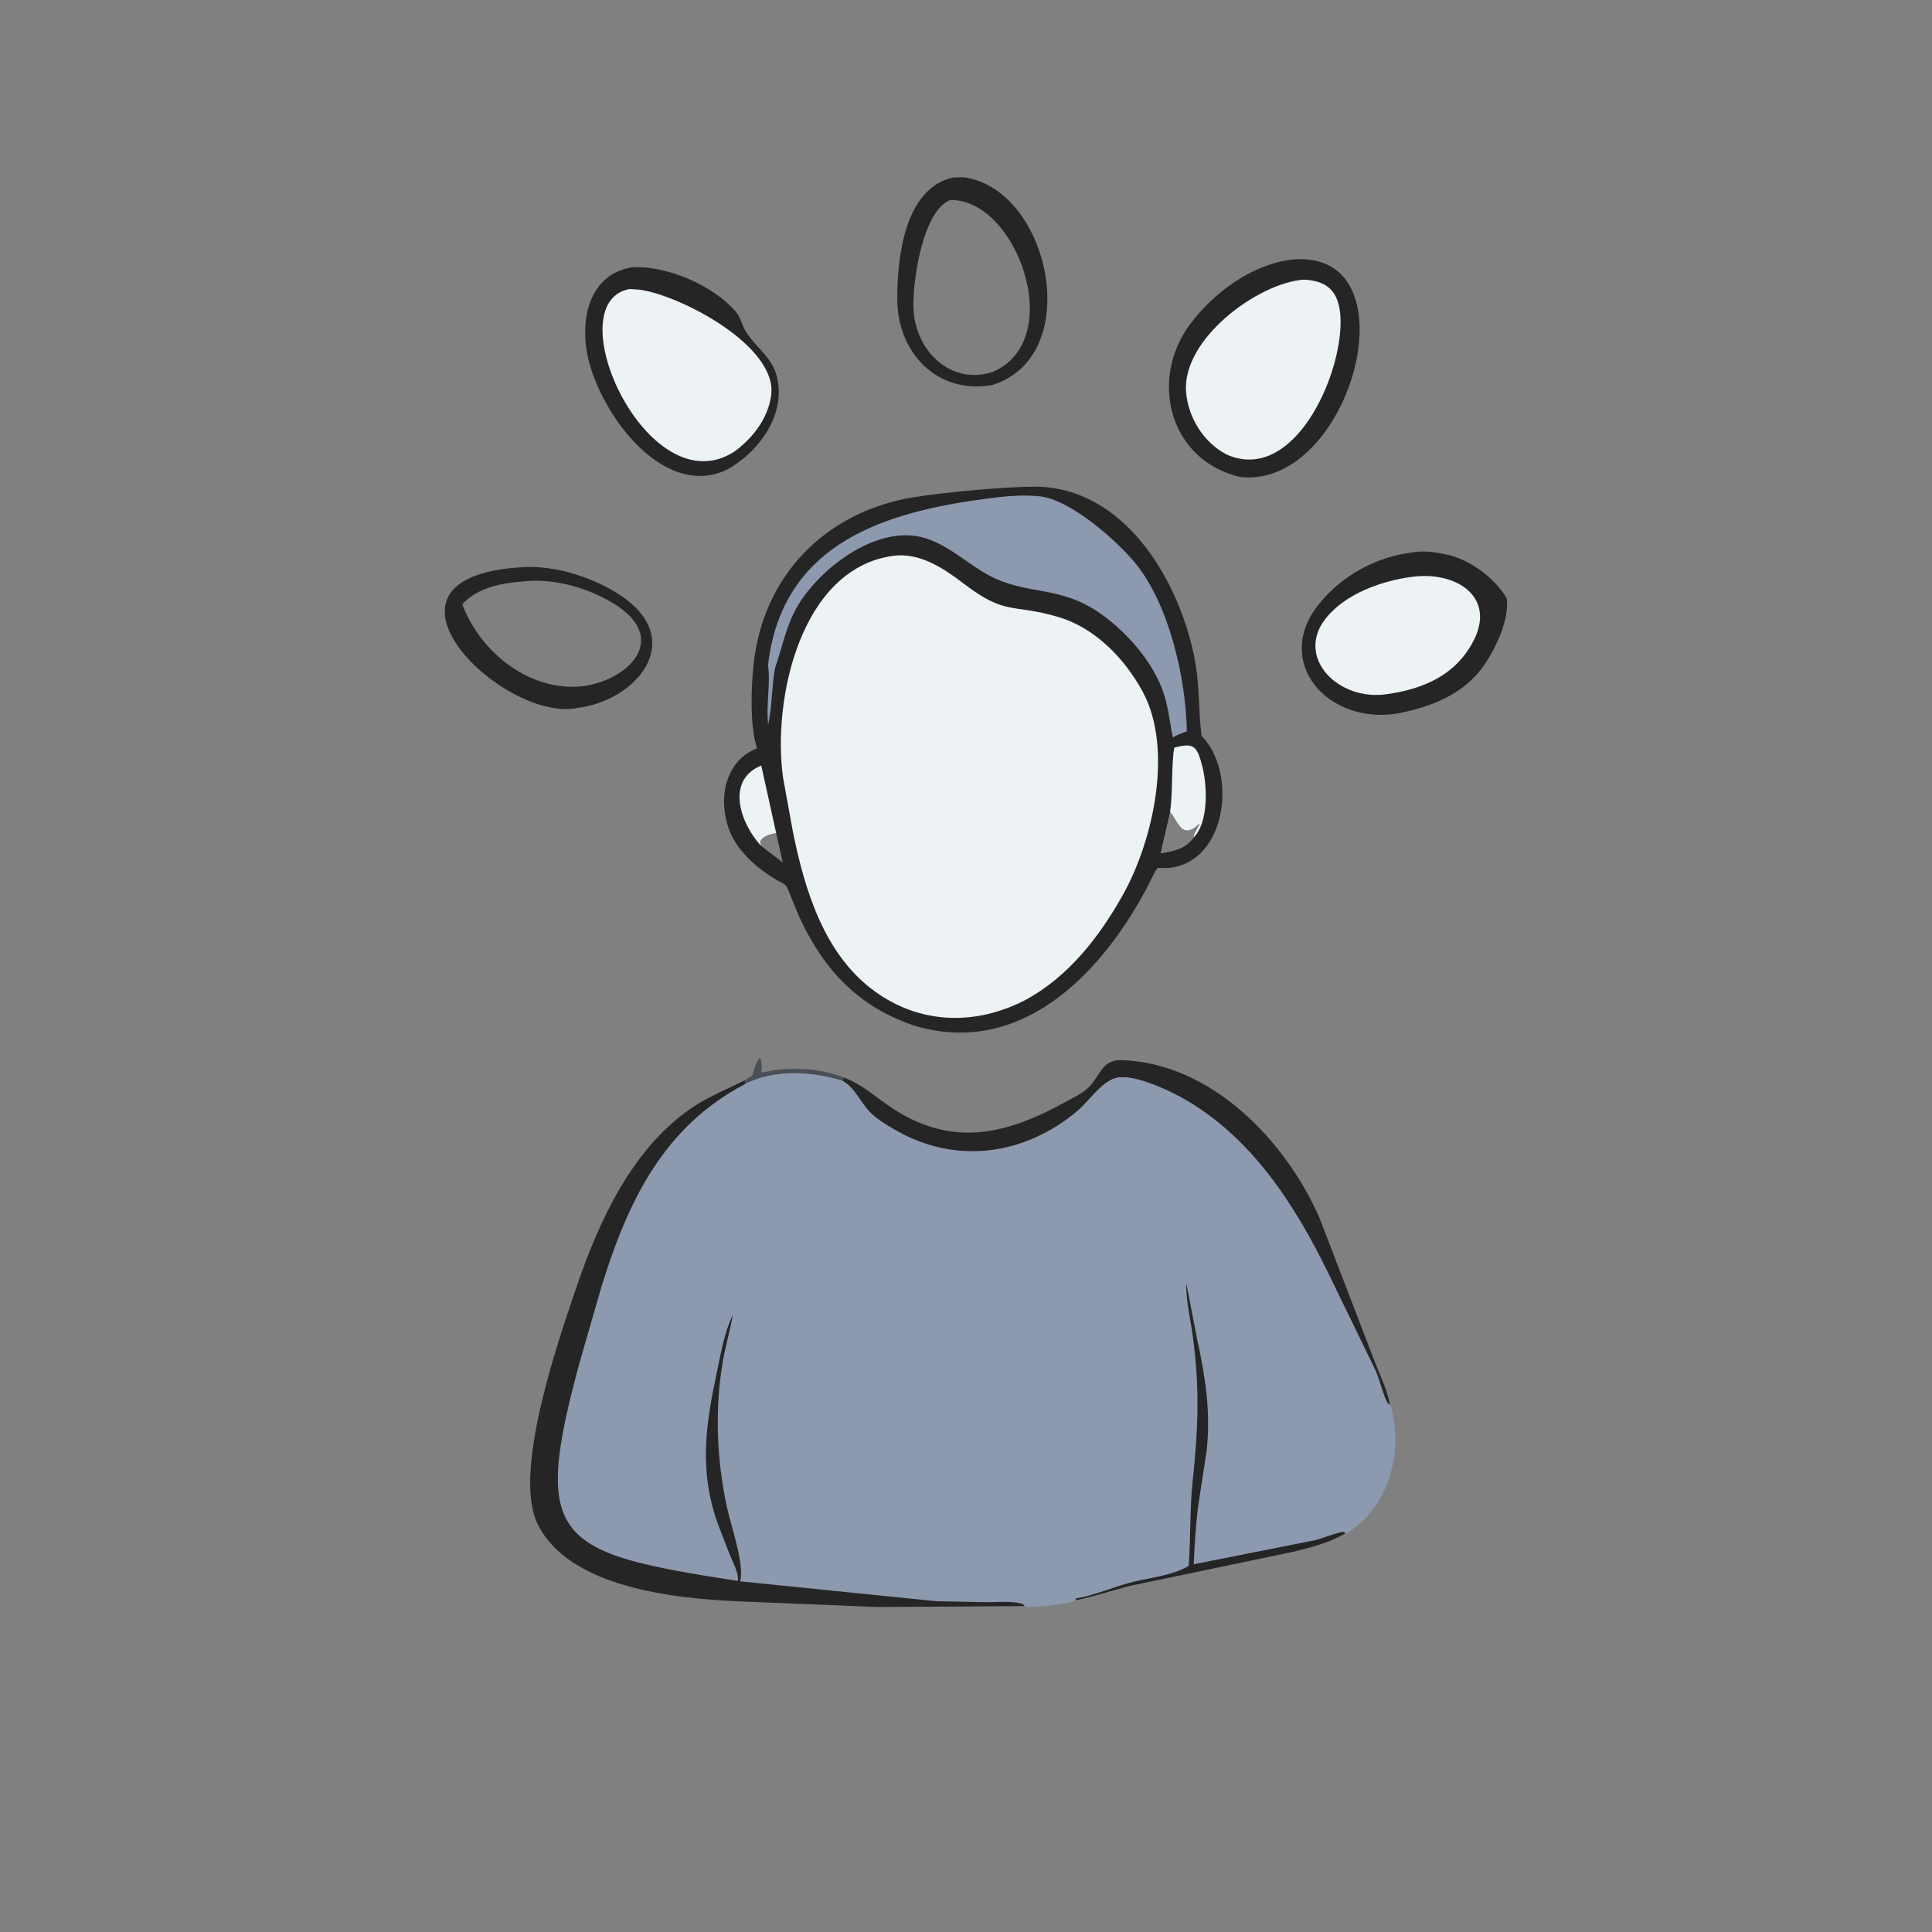 <svg version="1.1" xmlns="http://www.w3.org/2000/svg" style="display: block;" viewBox="0 0 2048 2048" width="640" height="640">
<rect x="0" y="0" width="2048" height="2048" fill="#808080" stroke="none"/>
<path transform="translate(0,0)" fill="rgb(74,78,85)" d="M 789.58 1145.1 L 797.738 1139.93 C 798.912 1134.71 801.638 1125.03 805.152 1121.5 L 806.5 1122.37 C 810.576 1143.4 796.86 1135.86 831.925 1133.39 C 853.329 1131.88 874.814 1134.47 894.848 1142.28 C 894.186 1143.39 893.509 1144.45 892.999 1145.64 C 860.395 1135.71 820.923 1133.18 789.732 1149.15 L 789.58 1145.1 z"/>
<path transform="translate(0,0)" fill="rgb(38,37,38)" d="M 894.848 1142.28 C 915.405 1150.2 929.262 1163.98 947.268 1175.64 C 1011.46 1217.2 1069.08 1201.58 1130.42 1167.6 C 1137.97 1163.41 1146.43 1159.45 1152.91 1153.64 C 1166.34 1141.6 1167.41 1123.13 1188.54 1123.78 C 1283.84 1126.72 1362.51 1208.63 1398.64 1290.81 L 1454.46 1436.18 C 1460.62 1453.05 1470.05 1471.04 1473.24 1488.73 L 1472.08 1488.86 C 1467.3 1483.76 1462.09 1461.34 1458.14 1452.93 L 1407.31 1348.33 C 1371.61 1275.48 1325.31 1203.93 1252.61 1163.55 C 1237.88 1155.37 1199.93 1137.48 1182.25 1142.92 C 1166.79 1147.68 1154.36 1167.47 1142.12 1177.74 C 1085.9 1224.9 1012.96 1235.21 948.369 1197.51 C 939.29 1192.21 929.939 1186.77 922.489 1179.27 C 911.719 1168.41 906.474 1153.16 892.999 1145.64 C 893.509 1144.45 894.186 1143.39 894.848 1142.28 z"/>
<path transform="translate(0,0)" fill="rgb(38,37,38)" d="M 551.035 601.419 L 551.364 601.355 C 587.27 598.275 631.446 612.562 660.554 633.053 C 727.665 680.297 673.351 743.606 611.234 750.507 L 610.358 750.824 C 531.278 764.158 376.947 612.985 551.035 601.419 z M 553.771 616.427 C 530.687 618.111 506.421 622.965 490.015 640.493 C 509.303 692.237 562.864 734.601 619.807 727.148 C 668.495 719.354 708.077 676.459 652.467 641.007 C 624.752 623.339 586.669 612.378 553.771 616.427 z"/>
<path transform="translate(0,0)" fill="rgb(38,37,38)" d="M 1010.36 188.168 C 1015.39 188.014 1020.83 187.498 1025.77 188.563 L 1027 188.847 C 1114.14 206.939 1149.03 378.258 1051.63 408.173 C 993.935 418.318 951.192 374.617 951.11 316.684 C 951.048 272.814 959.11 199.298 1010.36 188.168 z M 1007.06 212.102 C 977.138 224.154 966.946 301.979 968.362 328.297 C 970.722 372.147 1007.89 408.538 1051.97 394.375 C 1131.79 361.006 1077.79 209.916 1007.06 212.102 z"/>
<path transform="translate(0,0)" fill="rgb(38,37,38)" d="M 1498.65 585.375 C 1505.25 584.151 1515.2 584.568 1521.83 585.631 L 1536.4 588.437 C 1559.94 594.777 1584.95 613.233 1597.21 634.338 C 1600.19 655.912 1585.7 686.871 1573.91 704.156 C 1551.92 736.4 1516.04 749.972 1479.26 756.663 C 1405.6 767.103 1349.85 700.88 1397.79 640.802 C 1422.67 609.627 1459.25 589.946 1498.65 585.375 z"/>
<path transform="translate(0,0)" fill="rgb(237,242,244)" d="M 1497.32 611.366 C 1548.64 604.882 1593.65 638.371 1553.43 693.027 C 1533.74 719.786 1502.77 731.133 1471.04 735.743 C 1418.62 743.946 1373.32 697.183 1404.71 656.376 C 1425.41 629.457 1464.74 615.605 1497.32 611.366 z"/>
<path transform="translate(0,0)" fill="rgb(38,37,38)" d="M 671.293 283.217 C 707.415 281.907 754.904 301.994 779.5 329.81 C 785.312 336.383 786.656 345.6 791.427 352.843 C 802.453 369.583 819.623 379.643 823.886 401.001 L 824.171 402.5 C 832.289 441.663 802.904 480.397 770.201 498.125 C 700.235 530.547 631.231 431.874 621.736 370.999 C 615.759 332.676 627.472 289.297 671.293 283.217 z"/>
<path transform="translate(0,0)" fill="rgb(237,242,244)" d="M 667.361 306.363 L 677.816 307.063 C 720.375 312.573 824.968 366.863 817.425 419.37 C 813.894 443.952 798.018 464.271 778.547 478.664 C 687.085 537.935 588.717 321.284 667.361 306.363 z"/>
<path transform="translate(0,0)" fill="rgb(38,37,38)" d="M 1367.65 275.362 C 1501.82 260.194 1433.55 518.29 1314.93 505.679 C 1239.07 488.193 1217.84 401.924 1261.71 343.437 C 1286.63 310.206 1325.94 281.23 1367.65 275.362 z"/>
<path transform="translate(0,0)" fill="rgb(237,242,244)" d="M 1381.84 296.428 C 1410.28 297.522 1420.89 312.378 1421.07 341.009 C 1421.46 401.36 1370.38 512.205 1300.74 482.038 C 1275.97 469.429 1259.36 442.663 1257.27 415.14 C 1253.06 359.579 1332.89 300.191 1381.84 296.428 z"/>
<path transform="translate(0,0)" fill="rgb(38,37,38)" d="M 1097.59 515.865 C 1190.78 516.729 1248.12 611.898 1265.5 693.895 C 1272.13 725.177 1270.01 750.927 1273.71 780.096 C 1311.69 818.219 1301.02 913.822 1239.11 920.036 C 1227.67 921.184 1227.69 916.424 1222.78 927.2 L 1213.98 944.424 C 1165.48 1034.27 1080.93 1120.71 969.247 1087.23 C 909.863 1067.24 873.55 1028.5 847.218 971.986 L 837.569 948.392 C 832.61 935.033 832.908 938.771 820.669 931.26 C 798.519 917.665 776.424 897.262 770.251 870.99 L 769.791 869 C 762.695 839.643 771.58 806.364 801.019 793.823 L 802.439 793.225 C 794.882 769.672 796.221 730.82 798.607 706.363 C 807.957 610.504 875.255 541.67 969.93 526.857 C 1003.38 521.624 1064.88 515.944 1097.59 515.865 z M 1240.29 860.823 L 1230.24 904.551 C 1243.59 902.754 1255.93 900.015 1264.78 888.754 L 1265.42 887.909 C 1265.59 886.237 1265.55 884.55 1266.43 883.064 L 1268.01 880.25 C 1278.98 859.641 1263.19 890.451 1251.26 876.567 L 1249.99 875 C 1246.18 870.454 1244.39 865.138 1240.29 860.823 z M 806.69 896.611 L 829.797 914.316 L 822.804 883.262 C 817.185 883.943 808.325 886.247 805.894 892 L 806.69 896.611 z"/>
<path transform="translate(0,0)" fill="rgb(237,242,244)" d="M 806.69 896.611 C 784.678 872.753 768.909 827.019 806.976 811.48 L 822.804 883.262 C 817.185 883.943 808.325 886.247 805.894 892 L 806.69 896.611 z"/>
<path transform="translate(0,0)" fill="rgb(237,242,244)" d="M 1240.29 860.823 C 1243.54 838.502 1241.46 810.251 1244.82 792.47 C 1265.49 787.05 1268.98 790.701 1274.48 812.273 C 1279.54 832.143 1280.78 865.023 1269.22 883.036 L 1265.42 887.909 C 1265.59 886.237 1265.55 884.55 1266.43 883.064 L 1268.01 880.25 C 1278.98 859.641 1263.19 890.451 1251.26 876.567 L 1249.99 875 C 1246.18 870.454 1244.39 865.138 1240.29 860.823 z"/>
<path transform="translate(0,0)" fill="rgb(141,153,174)" d="M 814.12 705.051 C 828.489 581.763 927.651 545.46 1035 530.101 C 1057.02 526.951 1079.7 523.848 1102.01 526.108 C 1134.84 529.434 1185 574.034 1203.99 597.608 C 1239.96 642.274 1257.12 720.078 1258.1 775.165 C 1253.04 777.112 1248.03 778.975 1243.3 781.672 C 1240.05 766.747 1238.83 751.747 1234.28 737.061 C 1223.34 701.729 1191.66 666.205 1160.67 646.497 C 1123.67 622.961 1091.64 629.19 1056.75 614.025 C 1030.08 602.43 1009.07 579.174 980.906 570.479 C 930.856 555.028 870.431 601.253 846.338 640.993 C 833.144 662.754 829.61 685.538 821.397 708.683 C 818.02 728.235 818.507 748.869 814.31 768.042 C 811.779 747.533 816.854 726.48 814.323 706.508 L 814.12 705.051 z"/>
<path transform="translate(0,0)" fill="rgb(237,242,244)" d="M 945.792 589.33 C 974.528 585.033 1000.07 602.279 1021.69 618.77 C 1066.59 653.009 1072.51 639.568 1121.65 653.971 C 1160.8 665.444 1192.2 698.054 1211.26 733.158 C 1243.73 792.985 1223.12 890.18 1190.08 949 C 1165.24 993.242 1132.72 1035.12 1087.42 1059.8 C 1035.17 1087.04 976.321 1086.4 927.368 1050.92 C 873.621 1011.97 853.123 943.698 840.522 881.806 L 830.012 823.994 C 818.643 740.959 848.614 603.578 945.792 589.33 z"/>
<path transform="translate(0,0)" fill="rgb(141,153,174)" d="M 789.732 1149.15 C 820.923 1133.18 860.395 1135.71 892.999 1145.64 C 906.474 1153.16 911.719 1168.41 922.489 1179.27 C 929.939 1186.77 939.29 1192.21 948.369 1197.51 C 1012.96 1235.21 1085.9 1224.9 1142.12 1177.74 C 1154.36 1167.47 1166.79 1147.68 1182.25 1142.92 C 1199.93 1137.48 1237.88 1155.37 1252.61 1163.55 C 1325.31 1203.93 1371.61 1275.48 1407.31 1348.33 L 1458.14 1452.93 C 1462.09 1461.34 1467.3 1483.76 1472.08 1488.86 L 1473.24 1488.73 C 1475.45 1492.27 1475.93 1496.95 1476.73 1501 C 1485.48 1545.18 1470.28 1596.78 1431.5 1622.58 C 1430.07 1623.53 1427.53 1625.46 1425.8 1625.68 C 1408.52 1635.58 1389.88 1640.41 1370.66 1645.05 L 1196.34 1681.43 C 1177.77 1686.37 1159.6 1692.44 1140.74 1696.35 C 1132.24 1700.5 1095.71 1704.52 1086.46 1702.99 L 1086.25 1702.9 L 930.187 1703.54 L 783.789 1697.56 C 715.087 1694.62 602.87 1683.2 569.778 1615.33 C 543.149 1560.72 591.556 1421.94 610.641 1365.63 C 634.471 1295.31 669.357 1218.29 732.5 1174.89 C 750.218 1162.72 770.37 1154.58 789.58 1145.1 L 789.732 1149.15 z"/>
<path transform="translate(0,0)" fill="rgb(38,37,38)" d="M 1140.74 1696.35 L 1139.93 1694.53 C 1158.81 1691.44 1177.12 1683.54 1195.5 1678.33 C 1216.13 1672.48 1241.57 1670.92 1260.09 1659.91 C 1262.31 1630.12 1261.05 1600.45 1264.22 1570.63 C 1270.08 1515.46 1272.03 1471.74 1264.31 1415.84 C 1261.81 1397.72 1257.09 1378.34 1257.49 1360.07 L 1268.9 1419.12 C 1277.72 1459.52 1283.64 1496.66 1279.04 1538.15 L 1270.34 1594.84 C 1267.58 1615.96 1266.33 1636.91 1265.38 1658.17 L 1393.9 1632.69 C 1400.2 1631.35 1420.48 1623.16 1425 1623.86 L 1425.8 1625.68 C 1408.52 1635.58 1389.88 1640.41 1370.66 1645.05 L 1196.34 1681.43 C 1177.77 1686.37 1159.6 1692.44 1140.74 1696.35 z"/>
<path transform="translate(0,0)" fill="rgb(38,37,38)" d="M 1086.25 1702.61 L 930.187 1703.54 L 783.789 1697.56 C 715.087 1694.62 602.87 1683.2 569.778 1615.33 C 543.149 1560.72 591.556 1421.94 610.641 1365.63 C 634.471 1295.31 669.357 1218.29 732.5 1174.89 C 750.218 1162.72 770.37 1154.58 789.58 1145.1 L 789.732 1149.15 C 703.38 1194.61 665.817 1272.84 637.597 1363.84 L 614.272 1444.8 C 562.746 1633.74 589.659 1646.17 782.017 1675.84 L 782.333 1673.89 C 782.359 1666 776.954 1656.27 773.98 1649 L 760.353 1613.78 C 740.852 1557.4 748.006 1510.36 760.29 1452.74 C 764.394 1433.49 768.013 1412.02 776.665 1394.23 C 774.149 1410.07 769.255 1425.88 766.451 1441.8 C 757.528 1492.48 759.627 1546.2 770.29 1596.46 C 774.367 1615.68 789.706 1659.39 784.518 1676.26 L 992.096 1697.33 L 1046.31 1698.41 C 1057.09 1698.47 1074.68 1696.65 1084.63 1700.61 L 1086.25 1702.61 z"/>
</svg>